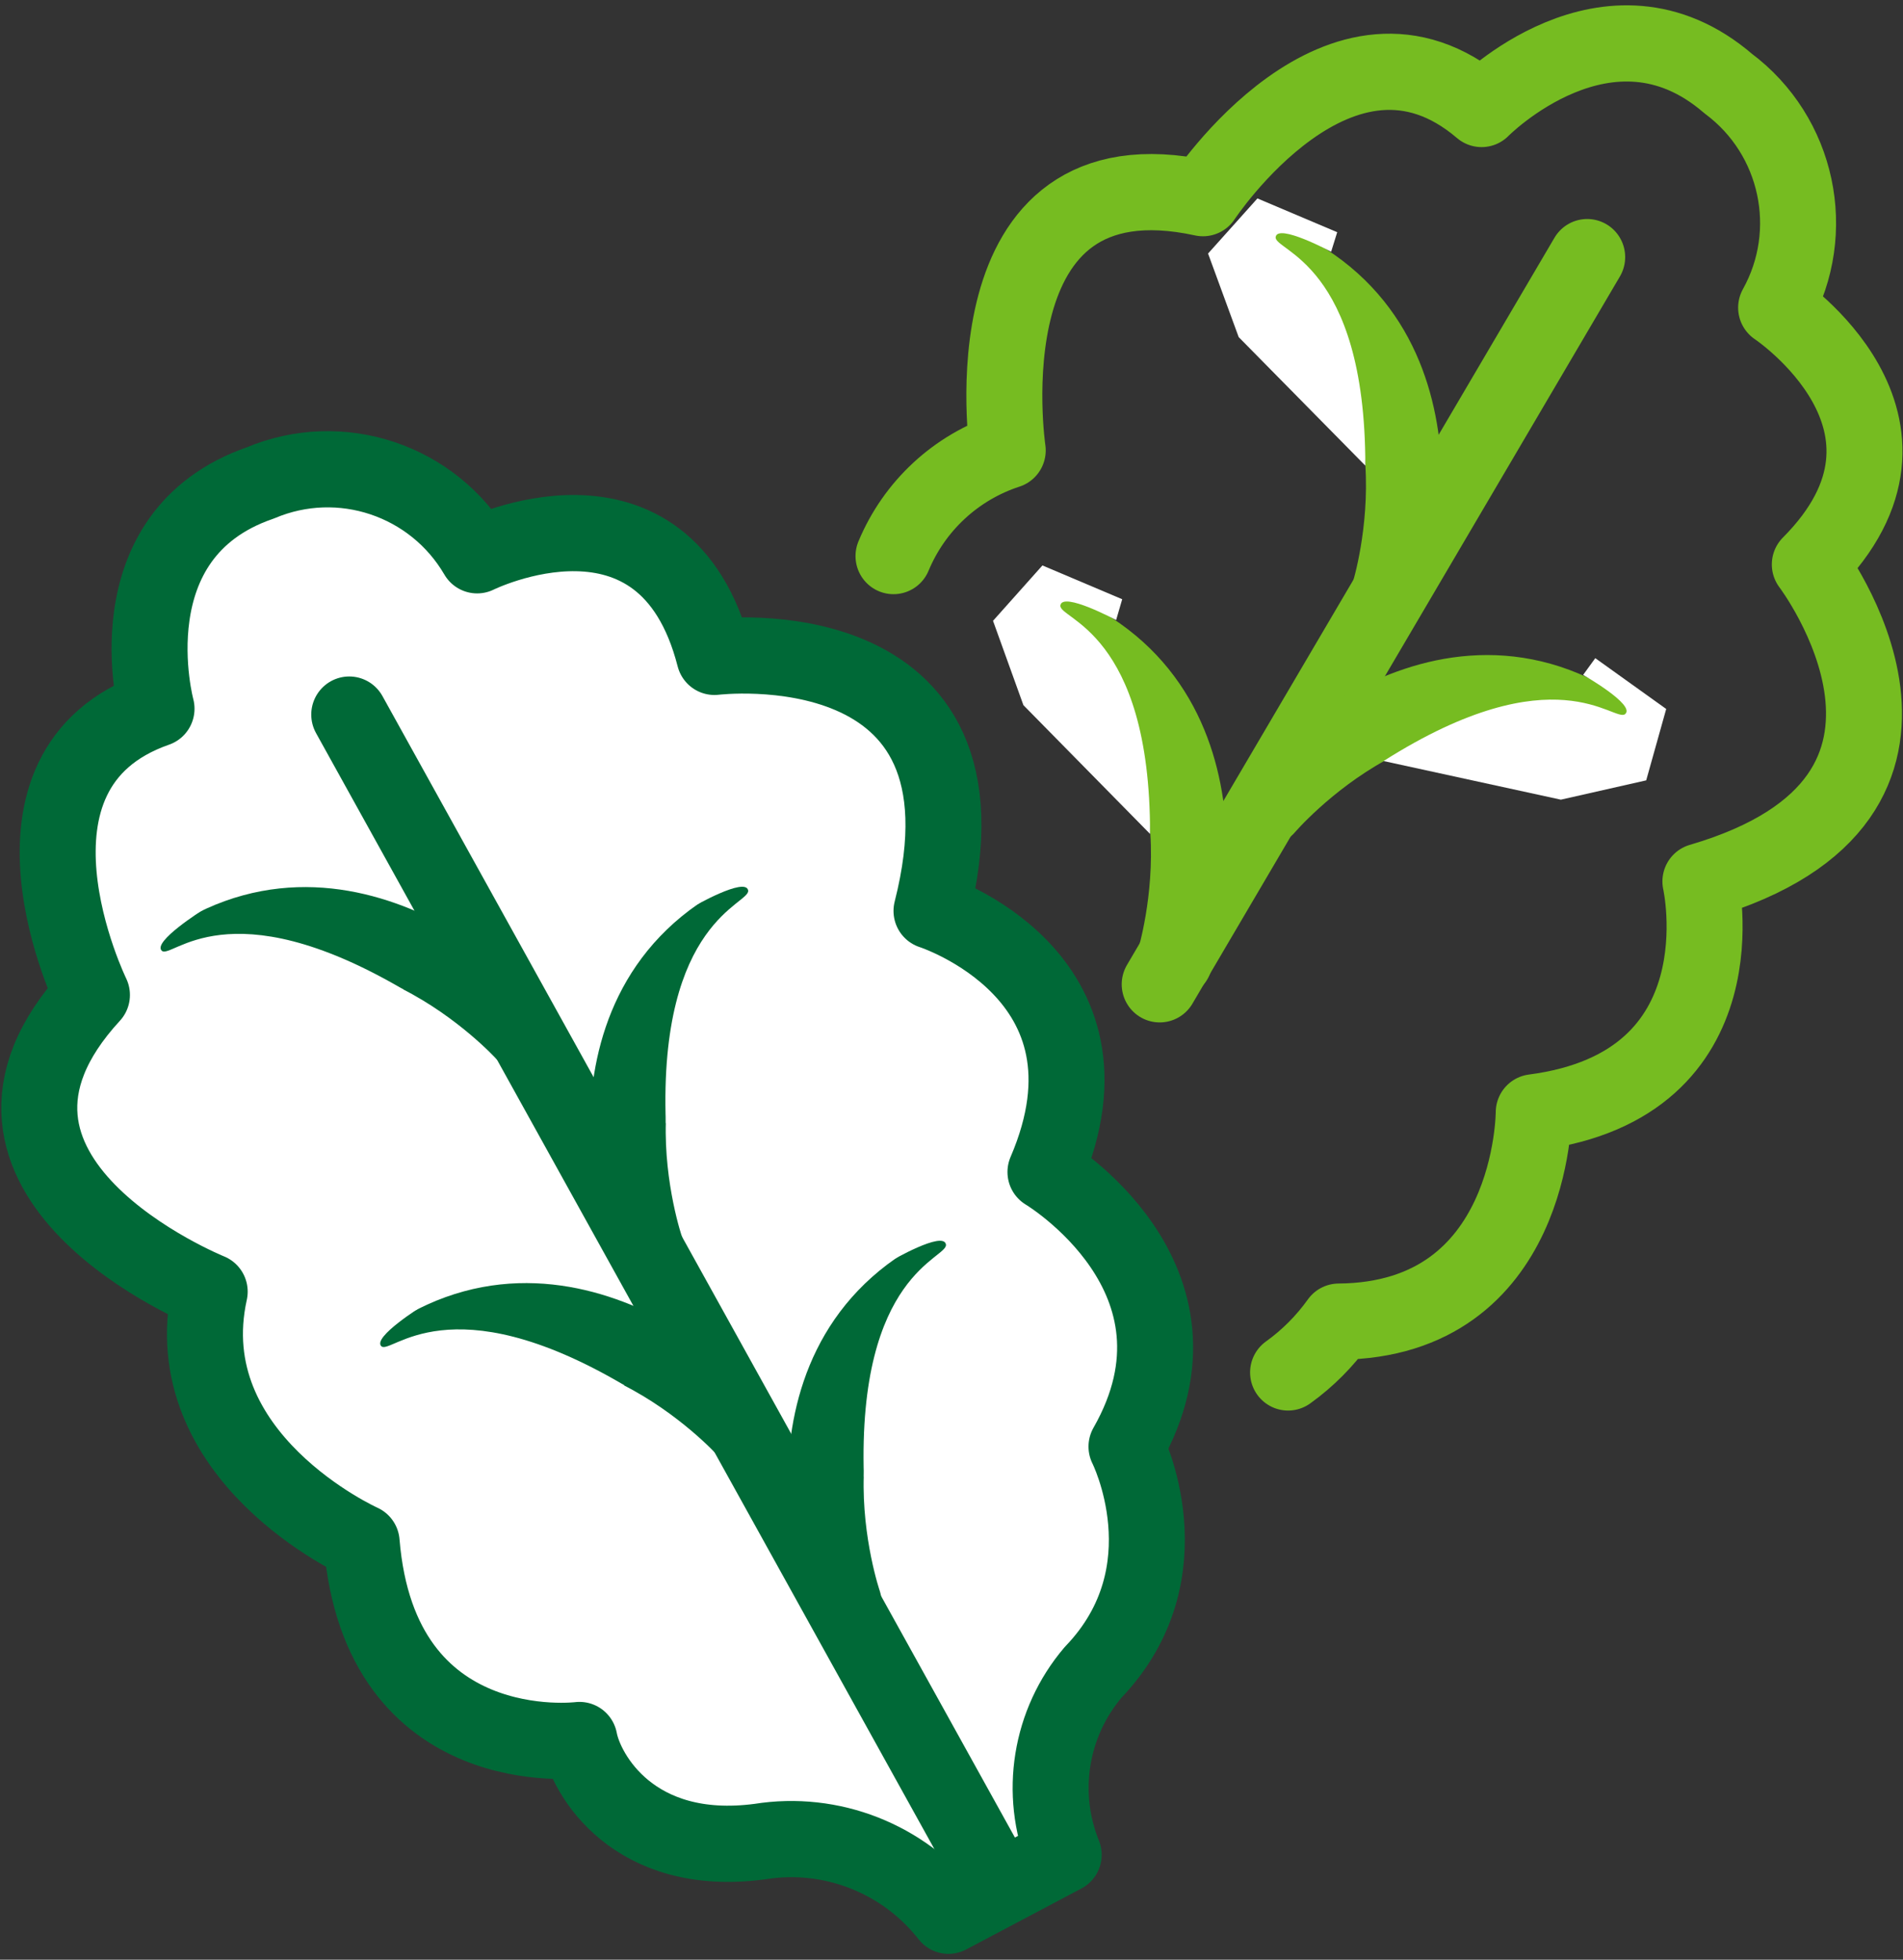 <svg width="67" height="69" xmlns="http://www.w3.org/2000/svg" xmlns:xlink="http://www.w3.org/1999/xlink" overflow="hidden"><rect width="100%" height="100%" fill="#333333" stroke="none"/><defs><clipPath id="clip0"><rect x="237" y="33" width="67" height="69"/></clipPath></defs><g clip-path="url(#clip0)" transform="translate(-237 -33)"><path d="M31.458 19.323C32.194 17.559 33.662 16.204 35.48 15.613 35.48 15.613 33.883 4.922 42.354 6.759 42.354 6.759 47.205-0.589 52.163 3.629 52.163 3.629 56.621-0.892 60.847 2.737 63.303 4.565 64.024 7.929 62.533 10.602 62.533 10.602 68.659 14.668 63.719 19.617 63.719 19.617 69.96 27.802 59.867 30.745 59.867 30.745 61.489 37.878 53.999 38.85 53.999 38.85 53.999 46.144 47.134 46.197 46.641 46.886 46.039 47.488 45.35 47.981" stroke="#76BC21" stroke-width="2.675" stroke-linecap="round" stroke-linejoin="round" fill="none" transform="matrix(1 0 0 1.003 237 33.198)"/><path d="M39.706 49.211C37.404 48.811 35.071 49.729 33.66 51.592L29.764 49.193C30.696 46.816 30.266 44.119 28.64 42.149 25.858 38.627 27.588 35.667 28.533 34.855 28.533 34.855 24.2 29.247 30.62 24.726" stroke="#76BC21" stroke-width="2.675" stroke-linecap="round" stroke-linejoin="round" fill="none" transform="matrix(1 0 0 1.003 237 33.198)"/><path d="M40.83 34.356 55.881 8.828" stroke="#76BC21" stroke-width="2.675" stroke-linecap="round" stroke-linejoin="round" fill="none" transform="matrix(1 0 0 1.003 237 33.198)"/><path d="M44.583 28.141C44.583 28.141 50.192 21.578 56.175 25.252" stroke="#76BC21" stroke-width="2.675" stroke-linecap="round" stroke-linejoin="round" fill="none" transform="matrix(1 0 0 1.003 237 33.198)"/><path d="M55.738 23.495C55.738 23.495 57.593 24.548 57.218 24.869 56.844 25.19 54.757 22.693 48.712 26.518L54.954 27.874 57.959 27.196 58.663 24.69 56.166 22.907Z" fill="#FFFFFF" transform="matrix(1 0 0 1.003 237 33.198)"/><path d="M41.356 33.5C41.356 33.5 43.897 25.252 37.575 22.14" stroke="#76BC21" stroke-width="2.675" stroke-linecap="round" stroke-linejoin="round" fill="none" transform="matrix(1 0 0 1.003 237 33.198)"/><path d="M39.296 21.57C39.296 21.57 37.414 20.562 37.334 21.052 37.254 21.543 40.5 21.944 40.491 29.077L36.032 24.557 34.962 21.596 36.701 19.652 39.51 20.838Z" fill="#FFFFFF" transform="matrix(1 0 0 1.003 237 33.198)"/><path d="M48.926 20.571C48.926 20.571 51.467 12.323 45.145 9.211" stroke="#76BC21" stroke-width="2.675" stroke-linecap="round" stroke-linejoin="round" fill="none" transform="matrix(1 0 0 1.003 237 33.198)"/><path d="M46.866 8.64C46.866 8.64 44.985 7.633 44.913 8.123 44.842 8.614 48.07 9.015 48.07 16.148L43.611 11.636 42.533 8.703 44.271 6.768 47.08 7.954Z" fill="#FFFFFF" transform="matrix(1 0 0 1.003 237 33.198)"/><path d="M33.393 67.053C31.816 65.044 29.273 64.047 26.75 64.45 22.292 65.038 20.624 62.078 20.401 60.883 20.401 60.883 13.375 61.775 12.733 53.946 12.733 53.946 6.09 50.977 7.383 45.145 7.383 45.145-2.657 41.115 3.237 34.73 3.237 34.73-0.642 26.821 5.511 24.681 5.511 24.681 3.852 18.582 9.166 16.755 11.988 15.566 15.253 16.653 16.799 19.296 16.799 19.296 23.397 16.032 25.154 22.862 25.154 22.862 35.39 21.605 32.796 31.779 32.796 31.779 39.795 34.017 36.808 40.945 36.808 40.945 43.05 44.655 39.661 50.584 39.661 50.584 41.891 54.971 38.484 58.511 36.971 60.285 36.572 62.754 37.45 64.913Z" stroke="#006937" stroke-width="2.675" stroke-linecap="round" stroke-linejoin="round" fill="#FFFFFF" transform="matrix(1 0 0 1.003 237 33.198)"/><path d="M34.936 65.627 12.296 24.887" stroke="#006937" stroke-width="2.675" stroke-linecap="round" stroke-linejoin="round" fill="none" transform="matrix(1 0 0 1.003 237 33.198)"/><path d="M29.701 56.059C29.701 56.059 26.893 47.901 33.108 44.583" stroke="#006937" stroke-width="2.675" stroke-linecap="round" stroke-linejoin="round" fill="none" transform="matrix(1 0 0 1.003 237 33.198)"/><path d="M31.369 44.066C31.369 44.066 33.215 42.996 33.304 43.487 33.393 43.977 30.183 44.494 30.415 51.645L34.722 46.991 35.667 43.995 33.883 42.114 31.11 43.389Z" fill="#FFFFFF" transform="matrix(1 0 0 1.003 237 33.198)"/><path d="M22.738 43.629C22.738 43.629 19.92 35.471 26.135 32.154" stroke="#006937" stroke-width="2.675" stroke-linecap="round" stroke-linejoin="round" fill="none" transform="matrix(1 0 0 1.003 237 33.198)"/><path d="M24.396 31.636C24.396 31.636 26.242 30.575 26.34 31.057 26.438 31.538 23.183 32.1 23.442 39.233L27.758 34.579 28.73 31.574 26.946 29.693 24.173 30.977Z" fill="#FFFFFF" transform="matrix(1 0 0 1.003 237 33.198)"/><path d="M26.197 49.934C26.197 49.934 20.375 43.558 14.49 47.428" stroke="#006937" stroke-width="2.675" stroke-linecap="round" stroke-linejoin="round" fill="none" transform="matrix(1 0 0 1.003 237 33.198)"/><path d="M14.873 45.645C14.873 45.645 13.09 46.75 13.428 47.062 13.767 47.374 15.818 44.806 21.989 48.435L15.836 49.987 12.733 49.416 11.939 46.928 14.392 45.145Z" fill="#FFFFFF" transform="matrix(1 0 0 1.003 237 33.198)"/><path d="M18.422 36.032C18.422 36.032 12.599 29.657 6.714 33.527" stroke="#006937" stroke-width="2.675" stroke-linecap="round" stroke-linejoin="round" fill="none" transform="matrix(1 0 0 1.003 237 33.198)"/><path d="M7.133 31.752C7.133 31.752 5.35 32.867 5.698 33.179 6.046 33.491 8.025 30.923 14.213 34.543L8.025 36.104 4.922 35.524 4.128 33.045 6.616 31.208Z" fill="#FFFFFF" transform="matrix(1 0 0 1.003 237 33.198)"/></g></svg>